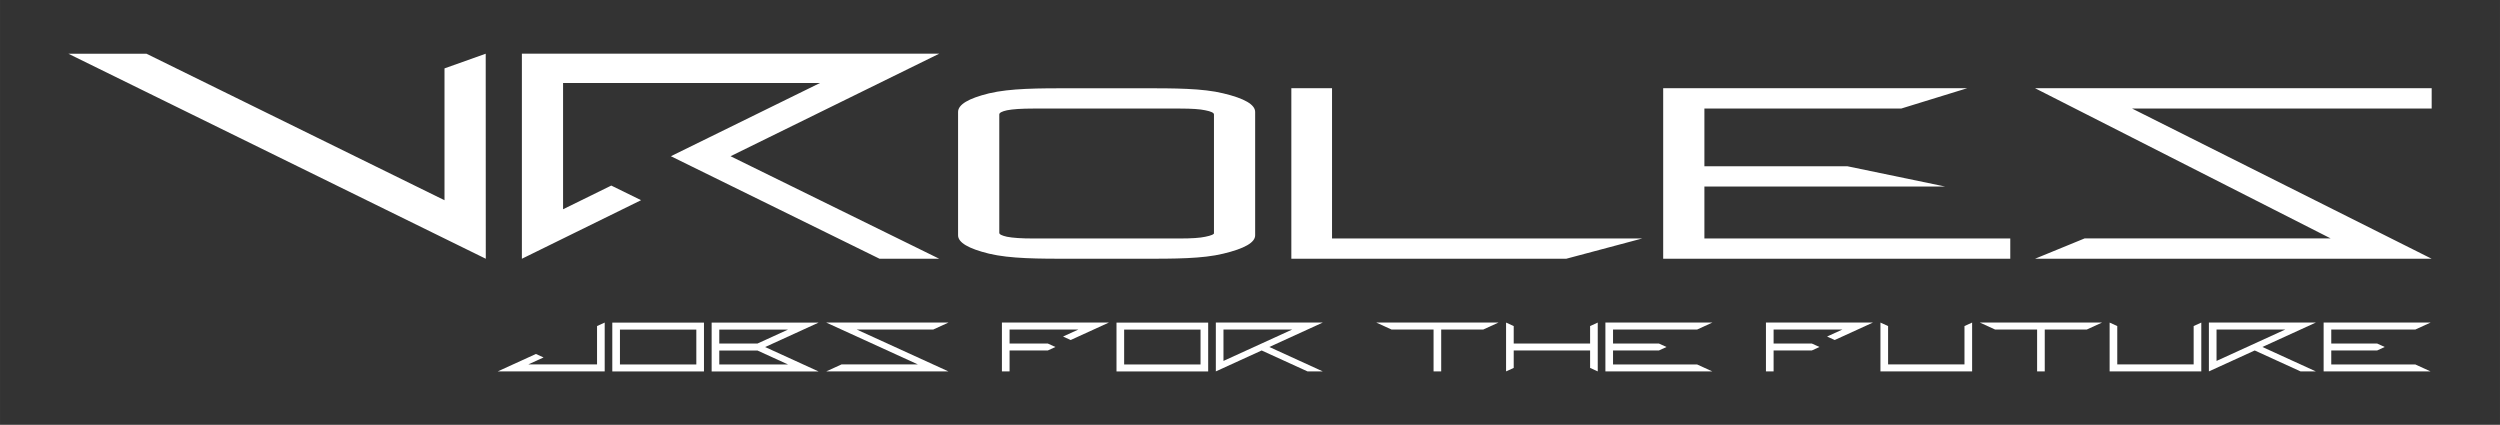 <?xml version="1.0" encoding="UTF-8" standalone="no"?>
<!-- Created with Inkscape (http://www.inkscape.org/) -->
<svg id="svg2" xmlns:rdf="http://www.w3.org/1999/02/22-rdf-syntax-ns#" xmlns="http://www.w3.org/2000/svg" height="87" width="512" version="1.1" xmlns:cc="http://creativecommons.org/ns#" xmlns:dc="http://purl.org/dc/elements/1.1/" viewBox="0 0 135.467 23.019">
 <rect x="0" y="0" width="135.467" height="23.019" fill="#333333" stroke="none"/>
 <g id="layer1" transform="translate(-17.119 -86.659)" fill="#fff">
  <path id="path4176" d="m127.39 100.68 2.686-1.101h13.336l-16.023-8.141h21.495v1.101h-16.238l16.238 8.141zm-81.992-0 0-11.112h22.615l-11.308 5.556 11.308 5.556h-3.233l-11.308-5.556 8.078-3.966h-13.92v6.84l2.612-1.284 1.615 0.792zm-1.956 0l-22.619-11.11 4.231 0 16.151 7.939-0-7.144 2.233-0.795zm82.608-1.1v1.1l-14.739 0-4.069-0v-1.084-3.147-1.097-2.816l-0-1.097 16.476-0-3.573 1.101h-10.67v3.127h7.742l5.31 1.101-13.052 0v2.813zm-36.752 0h16.815l-4.125 1.1-9.51-0-5.385 0v-1.096-8.145h2.205zm-10.353-8.139c1.853 0 3.338 0.003 4.457 0.276 1.154 0.274 1.73 0.61 1.73 1.008l-0 1.381 0 0.159v2.347 1.405 1.394c0 0.389-0.577 0.72-1.73 0.994-1.119 0.274-2.604 0.276-4.457 0.276h-3.723c-1.853 0-3.356-0.002-4.51-0.276-1.119-0.274-1.678-0.605-1.678-0.994l-0-6.686c-0-0.398 0.56-0.734 1.678-1.008 1.154-0.274 2.657-0.276 4.51-0.276zm3.955 2.665v-1.246c0-0.088-0.157-0.164-0.472-0.225-0.28-0.062-0.734-0.093-1.363-0.093l-7.963-0c-0.629-0-1.101 0.031-1.416 0.093-0.28 0.062-0.419 0.137-0.419 0.225l-0 6.417c-0 0.08 0.14 0.15 0.419 0.212 0.315 0.062 0.787 0.093 1.416 0.093h7.963c0.629 0 1.084-0.031 1.363-0.093 0.315-0.062 0.503-0.139 0.472-0.212v-1.26-0.464-2.347z"/>
  <g id="text4920" aria-label="jobs For the Future" transform="matrix(.956 0 0 .873 -.256 17.354)" stroke-width=".227px">
   <path id="path4940" d="m46.386 102.44 2.165-1.082 0.433 0.216-0.866 0.433h3.897v-2.381l0.434-0.217v3.031h-6.063z"/>
   <path id="path4942" d="m57.643 102.01v-2.165h-4.33v2.165h4.33zm-4.763 0.433v-3.031h5.196v3.031h-5.196z"/>
   <path id="path4944" d="m62.841 102.01-1.732-0.866h-2.165v0.866h3.897zm-1.732-1.299 1.732-0.866h-3.897v0.866h2.165zm-2.598 1.732v-3.031h6.063l-3.031 1.516 3.031 1.516h-6.063z"/>
   <path id="path4946" d="m65.006 102.44 0.866-0.433h4.33l-5.196-2.598h6.928l-0.866 0.434h-4.331l5.197 2.598h-6.928z"/>
   <path id="path4948" d="m74.964 102.44v-3.031h6.063l-2.165 1.083-0.433-0.216 0.866-0.433h-3.897v0.866h2.165l0.434 0.216-0.434 0.217h-2.165v1.299h-0.433z"/>
   <path id="path4950" d="m86.222 102.01v-2.165h-4.33v2.165h4.33zm-4.763 0.433v-3.031h5.196v3.031h-5.196z"/>
   <path id="path4952" d="m87.522 101.79 3.897-1.949h-3.897v1.949zm-0.433 0.649v-3.031h6.063l-3.031 1.516 3.031 1.516h-0.867l-2.598-1.299-2.598 1.299z"/>
   <path id="path4954" d="m99.43 102.44v-2.598h-2.381l-0.866-0.434h6.928l-0.866 0.434h-2.382v2.598h-0.433z"/>
   <path id="path4956" d="m103.54 102.44v-3.031l0.433 0.217v1.083h4.33v-1.083l0.433-0.217v3.031l-0.433-0.216v-1.083h-4.33v1.083l-0.433 0.216z"/>
   <path id="path4958" d="m109.17 102.44v-3.031h6.063l-0.867 0.434h-4.763v0.866h2.598l0.433 0.216-0.433 0.217h-2.598v0.866h4.763l0.867 0.433h-6.063z"/>
   <path id="path4960" d="m118.27 102.44v-3.031h6.063l-2.165 1.083-0.433-0.216 0.866-0.433h-3.897v0.866h2.165l0.434 0.216-0.434 0.217h-2.165v1.299h-0.433z"/>
   <path id="path4962" d="m124.76 102.44v-3.031l0.433 0.217v2.381h4.33v-2.381l0.433-0.217v3.031h-5.196z"/>
   <path id="path4964" d="m133.64 102.44v-2.598h-2.381l-0.866-0.434h6.928l-0.866 0.434h-2.382v2.598h-0.433z"/>
   <path id="path4966" d="m137.75 102.44v-3.031l0.433 0.217v2.381h4.33v-2.381l0.433-0.217v3.031h-5.196z"/>
   <path id="path4968" d="m143.81 101.79 3.897-1.949h-3.897v1.949zm-0.433 0.649v-3.031h6.063l-3.031 1.516 3.031 1.516h-0.867l-2.598-1.299-2.598 1.299z"/>
   <path id="path4970" d="m149.88 102.44v-3.031h6.063l-0.867 0.434h-4.763v0.866h2.598l0.433 0.216-0.433 0.217h-2.598v0.866h4.763l0.867 0.433h-6.063z"/>
  </g>
 </g>
</svg>
